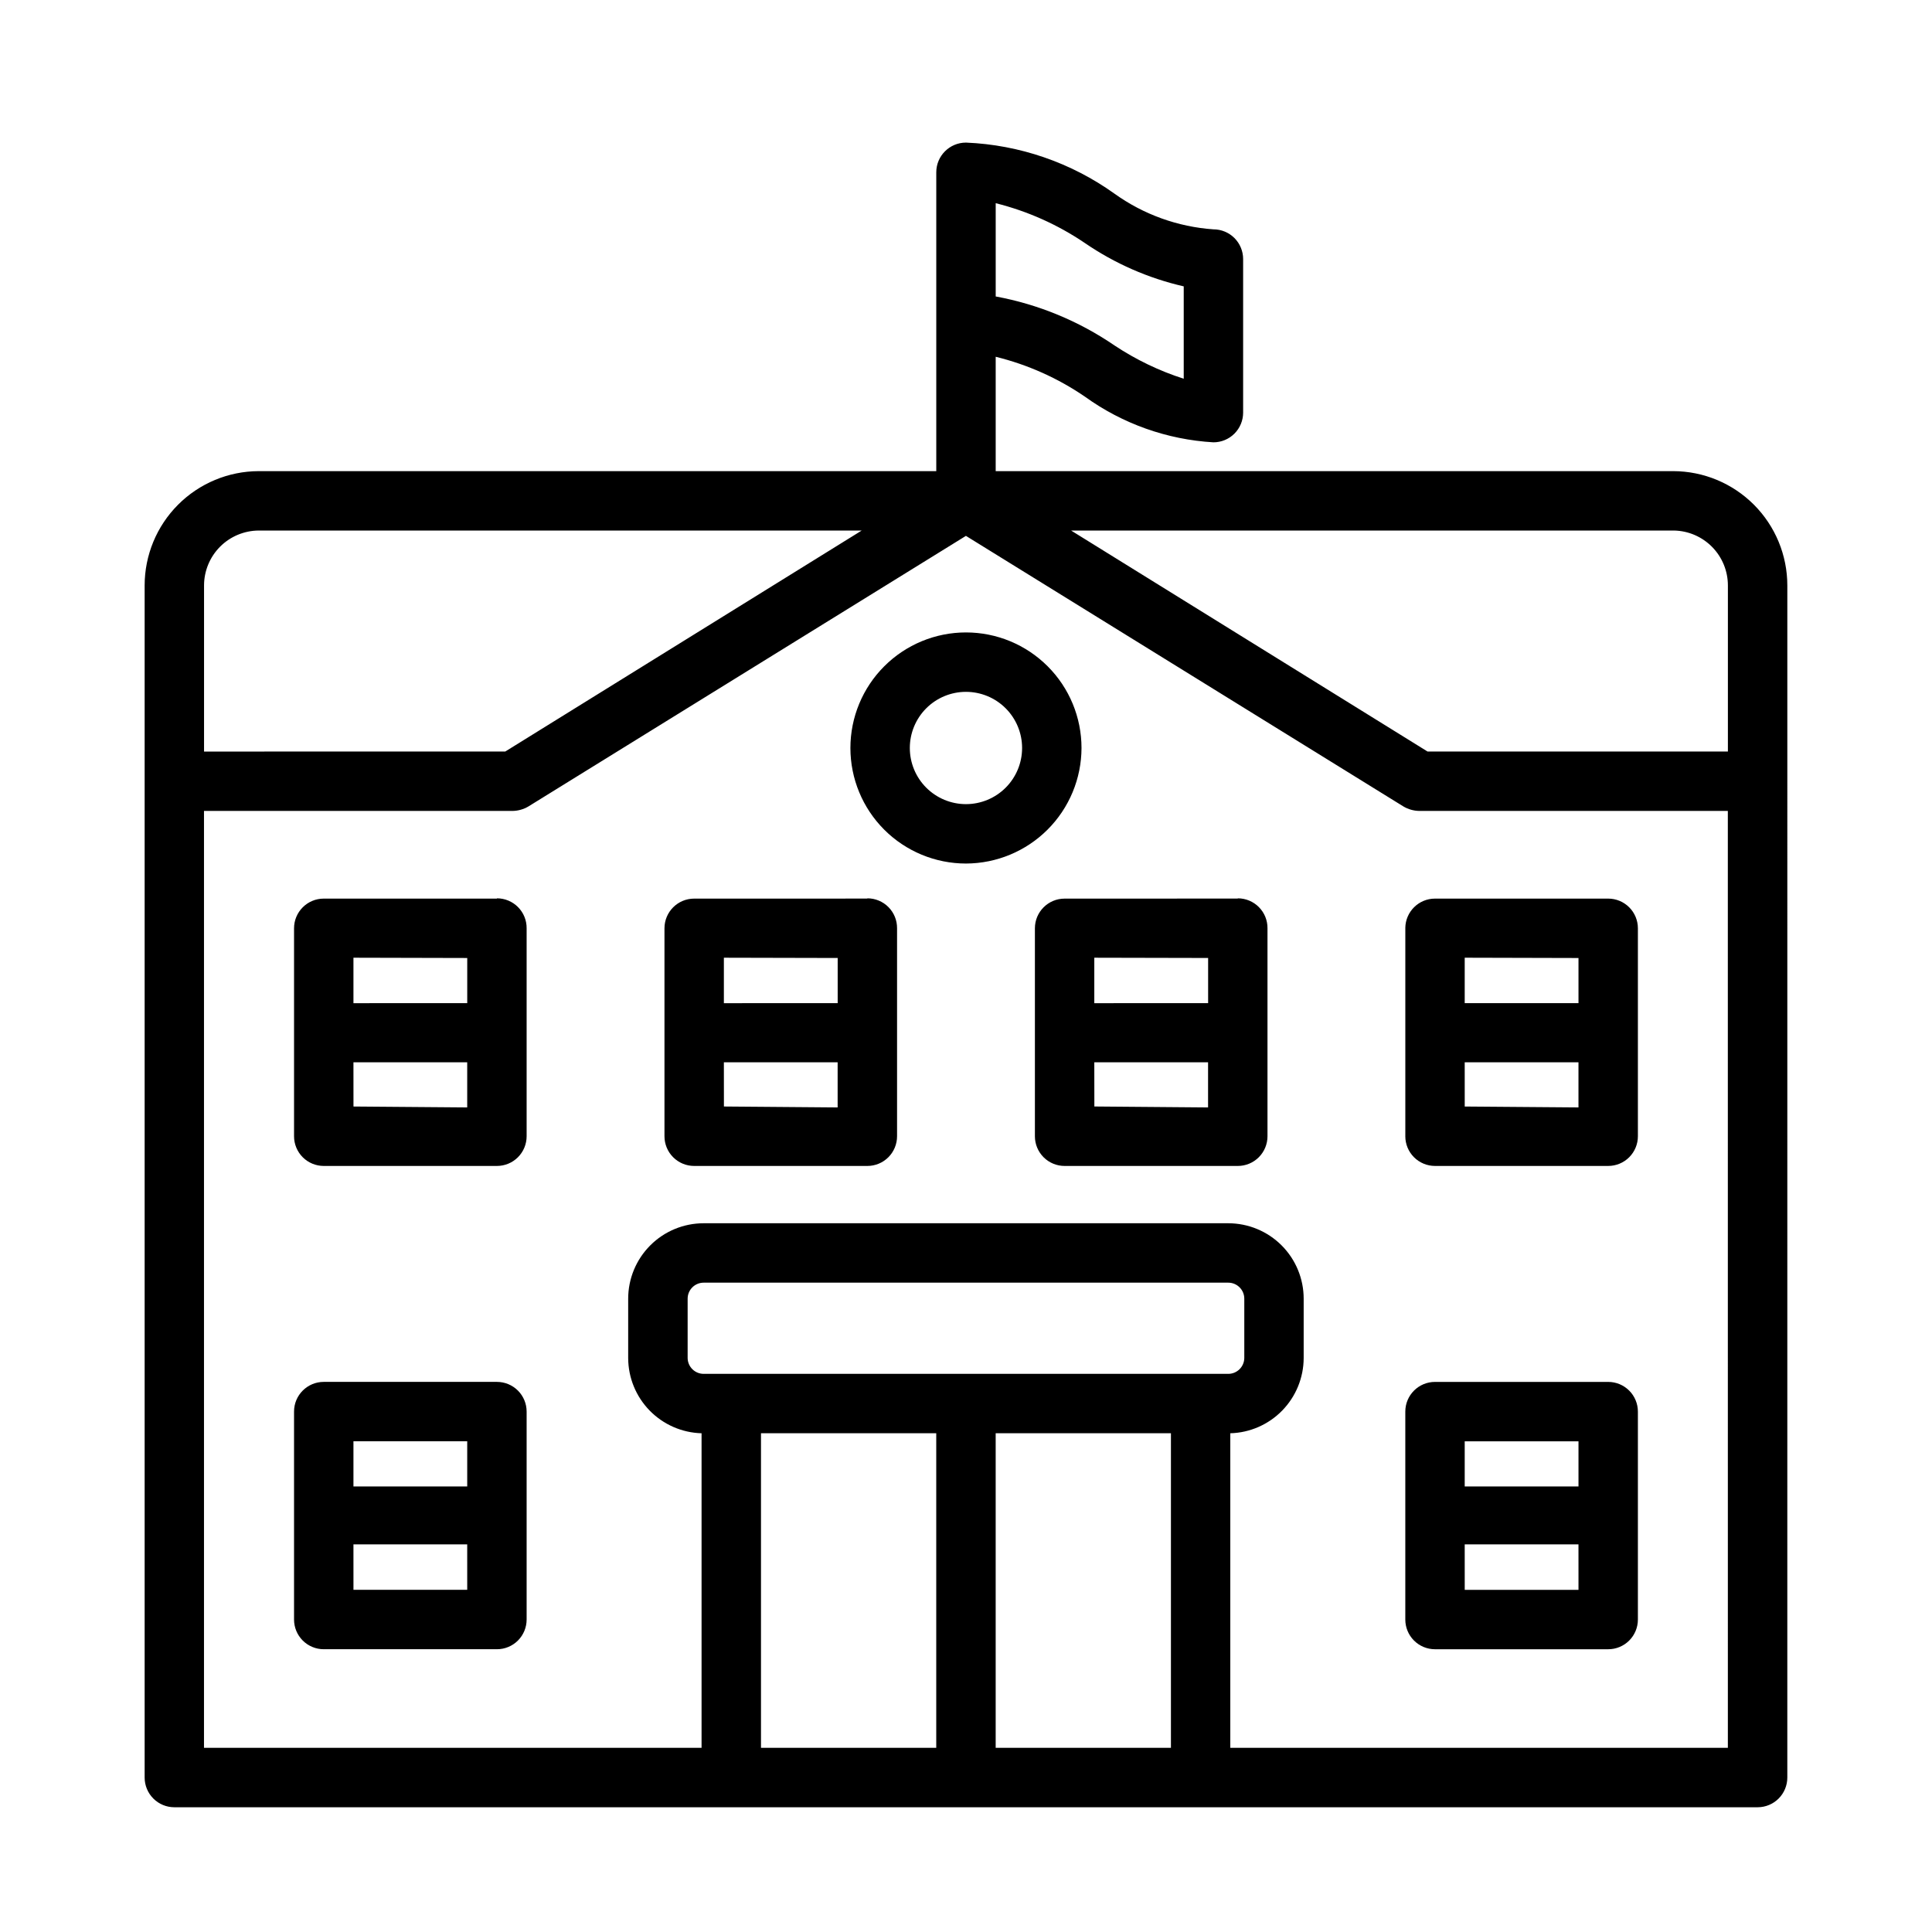 <?xml version="1.0" encoding="UTF-8"?>
<!-- Uploaded to: SVG Repo, www.svgrepo.com, Generator: SVG Repo Mixer Tools -->
<svg fill="#000000" width="800px" height="800px" version="1.1" viewBox="144 144 512 512" xmlns="http://www.w3.org/2000/svg">
 <path d="m617.66 350.96v-51.801c0-8.023-3.184-15.719-8.848-21.402-5.668-5.68-13.355-8.883-21.383-8.902h-179.56v-30.309c8.441 2.074 16.438 5.644 23.617 10.551 9.973 7.203 21.801 11.406 34.086 12.121 2.086 0 4.09-0.828 5.566-2.305 1.473-1.477 2.305-3.481 2.305-5.566v-40.699c0-2.09-0.832-4.09-2.305-5.566-1.477-1.477-3.481-2.305-5.566-2.305-9.445-0.66-18.523-3.93-26.215-9.449-11.523-8.25-25.203-12.957-39.359-13.539-4.348 0-7.875 3.523-7.875 7.871v79.195h-179.56c-8.023 0.02-15.715 3.223-21.379 8.902-5.668 5.684-8.852 13.379-8.852 21.402v315.91c0 2.086 0.832 4.09 2.309 5.566 1.473 1.477 3.477 2.305 5.566 2.305h419.58c2.086 0 4.09-0.828 5.566-2.305 1.477-1.477 2.305-3.481 2.305-5.566zm-159.96-131.07v24.48c-6.488-2.078-12.66-5.047-18.34-8.816-9.473-6.481-20.199-10.906-31.488-12.988v-24.719c8.43 2.106 16.422 5.676 23.617 10.551 7.938 5.441 16.832 9.34 26.211 11.492zm144.21 79.27v44.004l-79.586 0.004-94.465-58.566h159.8l0.004-0.004c3.809 0.082 7.43 1.652 10.094 4.375 2.664 2.723 4.156 6.379 4.152 10.188zm-389.35-14.562h159.8l-94.465 58.566-79.82 0.004v-44.008c0-3.848 1.523-7.539 4.238-10.27 2.711-2.727 6.398-4.269 10.246-4.293zm241.75 239.23v83.367h-46.445v-83.367zm15.191-15.742h-139.02c-2.316 0-4.207-1.855-4.25-4.172v-15.746c0-2.348 1.902-4.25 4.25-4.25h139.02c2.348 0 4.25 1.902 4.25 4.25v15.746c-0.043 2.316-1.934 4.172-4.25 4.172zm-123.83 15.742h46.445v83.367h-46.445zm256.23 83.367h-131.86v-83.367c5.195-0.141 10.129-2.301 13.758-6.019 3.629-3.715 5.668-8.699 5.688-13.895v-15.746c0-5.301-2.106-10.387-5.856-14.137s-8.836-5.856-14.141-5.856h-139.02c-5.301 0-10.387 2.106-14.137 5.856s-5.859 8.836-5.859 14.137v15.746c0.02 5.195 2.059 10.18 5.688 13.895 3.629 3.719 8.566 5.879 13.758 6.019v83.367h-131.86v-248.29h81.789c1.469-0.027 2.906-0.434 4.172-1.18l115.96-71.715 115.95 71.715c1.266 0.746 2.703 1.152 4.172 1.18h81.789zm-171.29-264.97c0-8.121-3.227-15.91-8.969-21.652-5.742-5.746-13.531-8.973-21.652-8.973s-15.91 3.227-21.656 8.973c-5.742 5.742-8.969 13.531-8.969 21.652s3.227 15.91 8.969 21.652c5.746 5.742 13.535 8.969 21.656 8.969 8.113-0.02 15.891-3.254 21.629-8.992 5.738-5.738 8.973-13.516 8.992-21.629zm-30.621 14.879c-3.949 0-7.731-1.57-10.523-4.359-2.789-2.789-4.356-6.574-4.356-10.52s1.566-7.731 4.356-10.52c2.793-2.793 6.574-4.359 10.523-4.359 3.945 0 7.731 1.566 10.52 4.359 2.789 2.789 4.356 6.574 4.356 10.52s-1.566 7.731-4.356 10.52c-2.789 2.789-6.574 4.359-10.52 4.359zm-124.3 153.11h-45.895c-4.348 0-7.871 3.523-7.871 7.871v55.105c0 2.086 0.828 4.09 2.305 5.566 1.477 1.477 3.481 2.305 5.566 2.305h45.895c2.086 0 4.09-0.828 5.566-2.305s2.305-3.481 2.305-5.566v-55.105c0-2.086-0.828-4.09-2.305-5.566-1.477-1.477-3.481-2.305-5.566-2.305zm-7.871 15.742v11.965l-30.152 0.004v-11.969zm-30.148 39.359-0.004-12.043h30.148l0.004 12.047zm38.023-183.18-45.898 0.004c-4.348 0-7.871 3.523-7.871 7.871v55.105c0 2.086 0.828 4.09 2.305 5.566 1.477 1.477 3.481 2.305 5.566 2.305h45.895c2.086 0 4.09-0.828 5.566-2.305s2.305-3.481 2.305-5.566v-55.105c0.023-2.102-0.797-4.121-2.277-5.617-1.477-1.492-3.492-2.332-5.594-2.332zm-7.871 15.742v11.965l-30.156 0.008v-12.047zm-30.148 39.359-0.008-11.723h30.148v11.965zm136.19-55.105-45.902 0.008c-4.348 0-7.871 3.523-7.871 7.871v55.105c0 2.086 0.828 4.09 2.305 5.566 1.477 1.477 3.481 2.305 5.566 2.305h45.895c2.09 0 4.09-0.828 5.566-2.305 1.477-1.477 2.305-3.481 2.305-5.566v-55.105c0.023-2.102-0.797-4.121-2.277-5.617-1.477-1.492-3.492-2.332-5.594-2.332zm-7.871 15.742v11.965l-30.16 0.012v-12.047zm-30.148 39.359-0.012-11.719h30.148v11.965zm136.19-55.105-45.906 0.012c-4.348 0-7.871 3.523-7.871 7.871v55.105c0 2.086 0.828 4.09 2.305 5.566 1.477 1.477 3.481 2.305 5.566 2.305h45.895c2.09 0 4.09-0.828 5.566-2.305s2.305-3.481 2.305-5.566v-55.105c0.023-2.102-0.797-4.121-2.277-5.617-1.477-1.492-3.492-2.332-5.594-2.332zm-7.871 15.742v11.965l-30.164 0.016v-12.047zm-30.148 39.359-0.016-11.715h30.148v11.965zm136.17 72.988h-45.895c-4.348 0-7.871 3.523-7.871 7.871v55.105c0 2.086 0.828 4.09 2.305 5.566 1.477 1.477 3.481 2.305 5.566 2.305h45.895c2.09 0 4.09-0.828 5.566-2.305 1.477-1.477 2.305-3.481 2.305-5.566v-55.105c0-2.086-0.828-4.09-2.305-5.566-1.477-1.477-3.477-2.305-5.566-2.305zm-7.871 15.742v11.965l-30.152 0.004v-11.969zm-30.148 39.359-0.004-12.043h30.148l0.004 12.047zm-15.742-175.31v55.105h-0.004c0 2.086 0.828 4.09 2.305 5.566 1.477 1.477 3.481 2.305 5.566 2.305h45.895c2.09 0 4.09-0.828 5.566-2.305 1.477-1.477 2.305-3.481 2.305-5.566v-55.105c0-2.086-0.828-4.09-2.305-5.566-1.477-1.477-3.477-2.305-5.566-2.305h-45.895c-4.316 0-7.828 3.477-7.871 7.793zm15.742 47.23-0.004-11.727h30.148v11.965zm30.148-39.359v11.965l-30.152 0.004v-12.047z"/>
</svg>